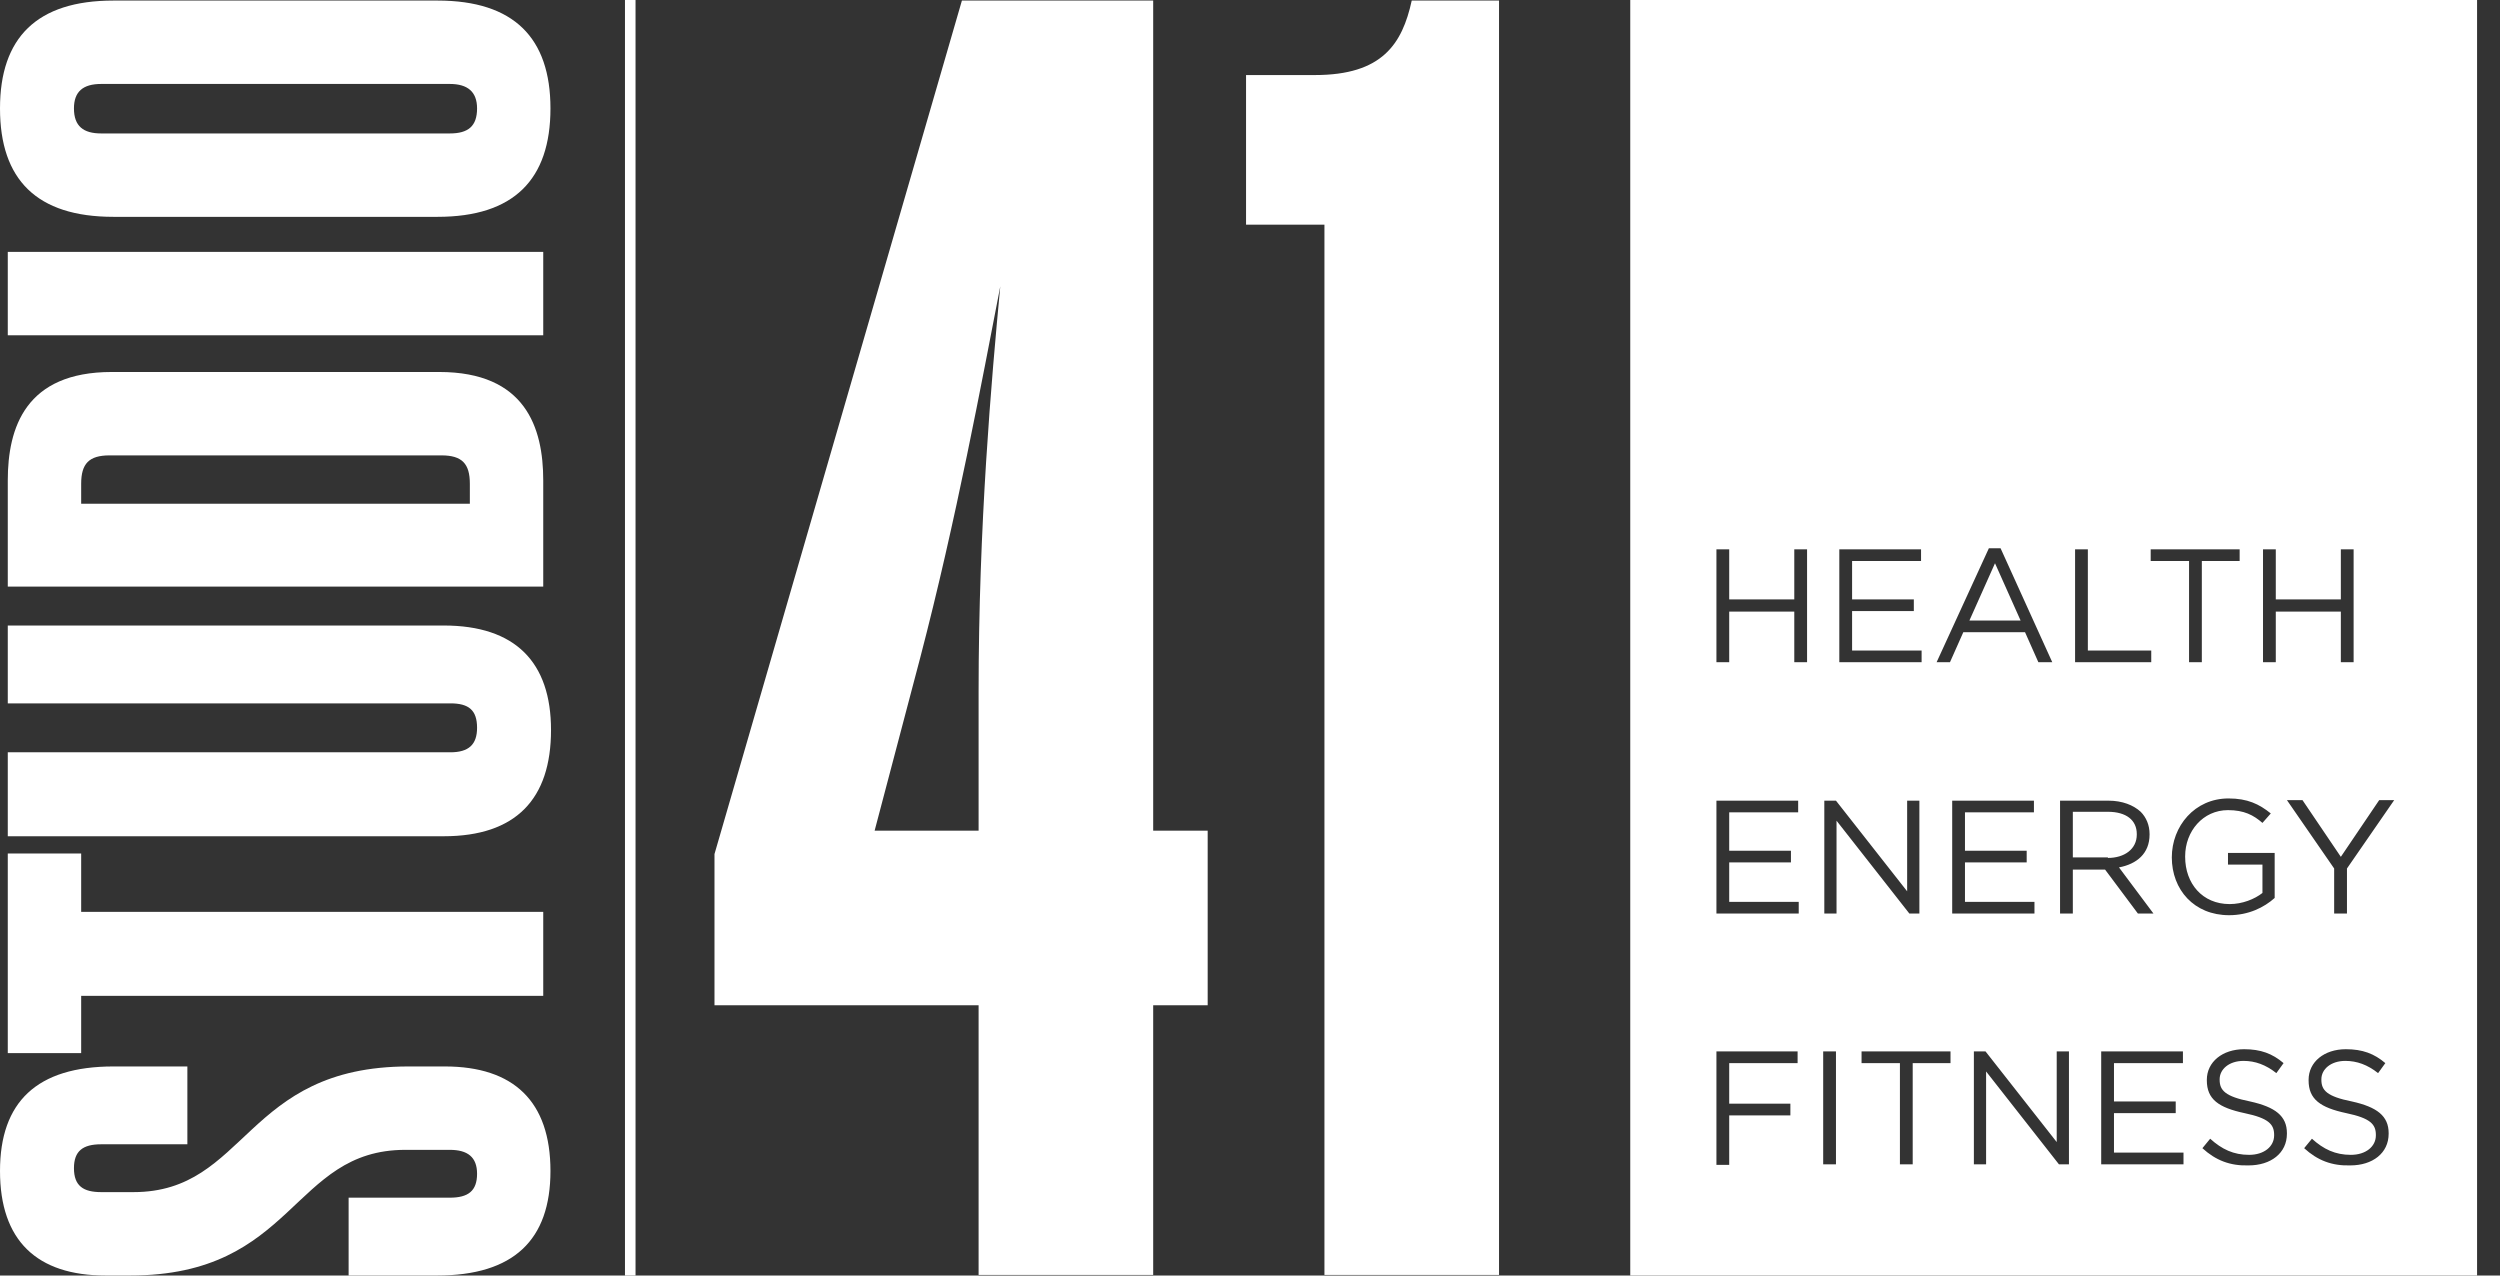 <svg width="98" height="50" viewBox="0 0 98 50" fill="none" xmlns="http://www.w3.org/2000/svg">
<rect x="0" y="0" width="98" height="50" fill="#333333" stroke="none"/>
<path d="M17.633 46.949C18.352 46.949 18.701 46.687 18.701 46.011C18.701 45.357 18.33 45.074 17.633 45.074H15.889C11.421 45.074 11.574 50 5.1 50H4.141C1.439 50 0 48.627 0 45.902C0 43.2 1.439 41.805 4.446 41.805H7.345V44.856H3.967C3.248 44.856 2.899 45.118 2.899 45.793C2.899 46.491 3.269 46.731 3.967 46.731H5.231C9.699 46.731 9.568 41.805 16.02 41.805H17.437C20.14 41.805 21.578 43.178 21.578 45.902C21.578 48.605 20.14 50 17.132 50H13.666V46.949H17.633Z" fill="white"/>
<path d="M3.182 33.457V35.745H21.295V39.037H3.182V41.282H0.305V33.457H3.182Z" fill="white"/>
<path d="M18.701 28.531C18.701 27.834 18.374 27.572 17.655 27.572H0.305V24.52H17.393C20.205 24.52 21.6 25.959 21.6 28.618C21.6 31.321 20.227 32.781 17.393 32.781H0.305V29.49H17.655C18.374 29.49 18.701 29.185 18.701 28.531Z" fill="white"/>
<path d="M0.305 23.017V18.832C0.305 16.761 1.003 14.582 4.381 14.582H17.219C20.597 14.582 21.295 16.761 21.295 18.832V22.995H0.305V23.017ZM3.182 19.747H18.418V18.962C18.418 18.178 18.113 17.851 17.306 17.851H4.294C3.487 17.851 3.182 18.178 3.182 18.962V19.747Z" fill="white"/>
<path d="M0.305 13.143V9.874H21.295V13.143H0.305Z" fill="white"/>
<path d="M4.446 8.5C1.439 8.5 0 7.04 0 4.25C0 1.482 1.439 0.022 4.446 0.022H17.153C20.14 0.022 21.578 1.482 21.578 4.25C21.578 7.04 20.14 8.5 17.153 8.5H4.446ZM18.701 4.25C18.701 3.596 18.33 3.291 17.633 3.291H3.967C3.248 3.291 2.899 3.596 2.899 4.25C2.899 4.948 3.269 5.231 3.967 5.231H17.633C18.352 5.231 18.701 4.948 18.701 4.25Z" fill="white"/>
<path d="M47.341 39.407H45.205V49.978H38.361V39.407H28.008V33.479L37.707 0.022H45.205V32.563H47.341V39.407ZM34.285 32.563H38.361V27.136C38.361 20.575 38.862 14.93 39.211 11.225C38.492 14.93 37.489 20.357 36.072 25.785L34.285 32.563Z" fill="white"/>
<path d="M48.845 2.942H51.547C54.185 2.942 54.969 1.722 55.34 0.022H58.762V49.978H51.918V8.806H48.845V2.942Z" fill="white"/>
<path d="M24.913 0H24.499V50H24.913V0Z" fill="white"/>
<path fill-rule="evenodd" clip-rule="evenodd" d="M63.906 0H97.101V50H63.906V0ZM67.785 21.535H67.284V25.959H67.785V23.976H70.336V25.959H70.837V21.535H70.336V23.496H67.785V21.535ZM72.101 21.535H75.305V21.992H72.602V23.496H75.022V23.954H72.602V25.501H75.327V25.959H72.101V21.535ZM78.422 21.491H77.964L75.915 25.959H76.439L76.962 24.782H79.381L79.904 25.959H80.449L78.422 21.491ZM78.204 22.079L79.207 24.324H77.201L78.204 22.079ZM81.343 21.535H81.844V25.501H84.329V25.959H81.343V21.535ZM84.307 21.992H85.789H85.811V25.959H86.312V21.992H87.794V21.535H84.307V21.992ZM88.71 21.535H89.211V23.496H91.761V21.535H92.262V25.959H91.761V23.976H89.211V25.959H88.71V21.535ZM70.488 31.386H67.284V35.811H70.51V35.353H67.785V33.806H70.205V33.348H67.785V31.844H70.488V31.386ZM71.513 31.386H71.97L74.76 34.939V31.386H75.24V35.811H74.847L71.992 32.171V35.811H71.513V31.386ZM79.73 31.386H76.526V35.811H79.751V35.353H77.027V33.806H79.446V33.348H77.027V31.844H79.73V31.386ZM80.754 31.386H82.65C83.195 31.386 83.631 31.561 83.915 31.822C84.132 32.04 84.263 32.345 84.263 32.694V32.716C84.263 33.457 83.762 33.871 83.064 34.002L84.416 35.811H83.806L82.52 34.089H81.255V35.811H80.754V31.386ZM82.629 33.631C83.282 33.631 83.762 33.282 83.762 32.716V32.694C83.762 32.149 83.348 31.822 82.629 31.822H81.255V33.609H82.629V33.631ZM87.358 31.299C86.029 31.299 85.135 32.389 85.135 33.609C85.135 34.874 86.007 35.876 87.38 35.876C88.143 35.876 88.753 35.571 89.167 35.2V33.435H87.337V33.893H88.688V35.004C88.383 35.244 87.903 35.44 87.402 35.44C86.334 35.44 85.658 34.634 85.658 33.588V33.566C85.658 32.585 86.356 31.757 87.337 31.757C87.969 31.757 88.339 31.953 88.688 32.258L89.015 31.887C88.557 31.517 88.099 31.299 87.358 31.299ZM91.499 34.045L89.647 31.364H90.257L91.761 33.588L93.265 31.364H93.853L92.001 34.045V35.811H91.499V34.045ZM70.466 41.216H67.284V45.663H67.785V43.723H70.183V43.265H67.785V41.674H70.466V41.216ZM71.469 41.216H71.97V45.641H71.469V41.216ZM72.973 41.674H74.455H74.477V45.641H74.978V41.674H76.46V41.216H72.973V41.674ZM77.376 41.216H77.833L80.623 44.769V41.216H81.103V45.641H80.71L77.855 42.001V45.641H77.376V41.216ZM85.571 41.216H82.367V45.641H85.593V45.183H82.868V43.636H85.288V43.178H82.868V41.674H85.571V41.216ZM86.334 45.009L86.639 44.638C87.097 45.052 87.555 45.27 88.165 45.27C88.753 45.27 89.146 44.943 89.146 44.507V44.486C89.146 44.072 88.928 43.832 87.99 43.636C86.966 43.418 86.508 43.091 86.508 42.35V42.328C86.508 41.63 87.119 41.129 87.969 41.129C88.623 41.129 89.08 41.303 89.516 41.674L89.233 42.066C88.819 41.739 88.404 41.587 87.947 41.587C87.38 41.587 87.01 41.914 87.01 42.306V42.328C87.01 42.742 87.228 42.982 88.208 43.178C89.189 43.396 89.647 43.745 89.647 44.42V44.442C89.647 45.205 89.015 45.684 88.143 45.684C87.424 45.706 86.857 45.488 86.334 45.009ZM90.628 44.638L90.323 45.009C90.846 45.488 91.412 45.706 92.132 45.684C93.003 45.684 93.635 45.205 93.635 44.442V44.42C93.635 43.745 93.178 43.396 92.197 43.178C91.216 42.982 90.998 42.742 90.998 42.328V42.306C90.998 41.914 91.369 41.587 91.936 41.587C92.393 41.587 92.807 41.739 93.221 42.066L93.505 41.674C93.069 41.303 92.611 41.129 91.957 41.129C91.107 41.129 90.497 41.63 90.497 42.328V42.35C90.497 43.091 90.955 43.418 91.979 43.636C92.916 43.832 93.134 44.072 93.134 44.486V44.507C93.134 44.943 92.742 45.27 92.153 45.27C91.543 45.27 91.085 45.052 90.628 44.638Z" fill="white"/>
</svg>
